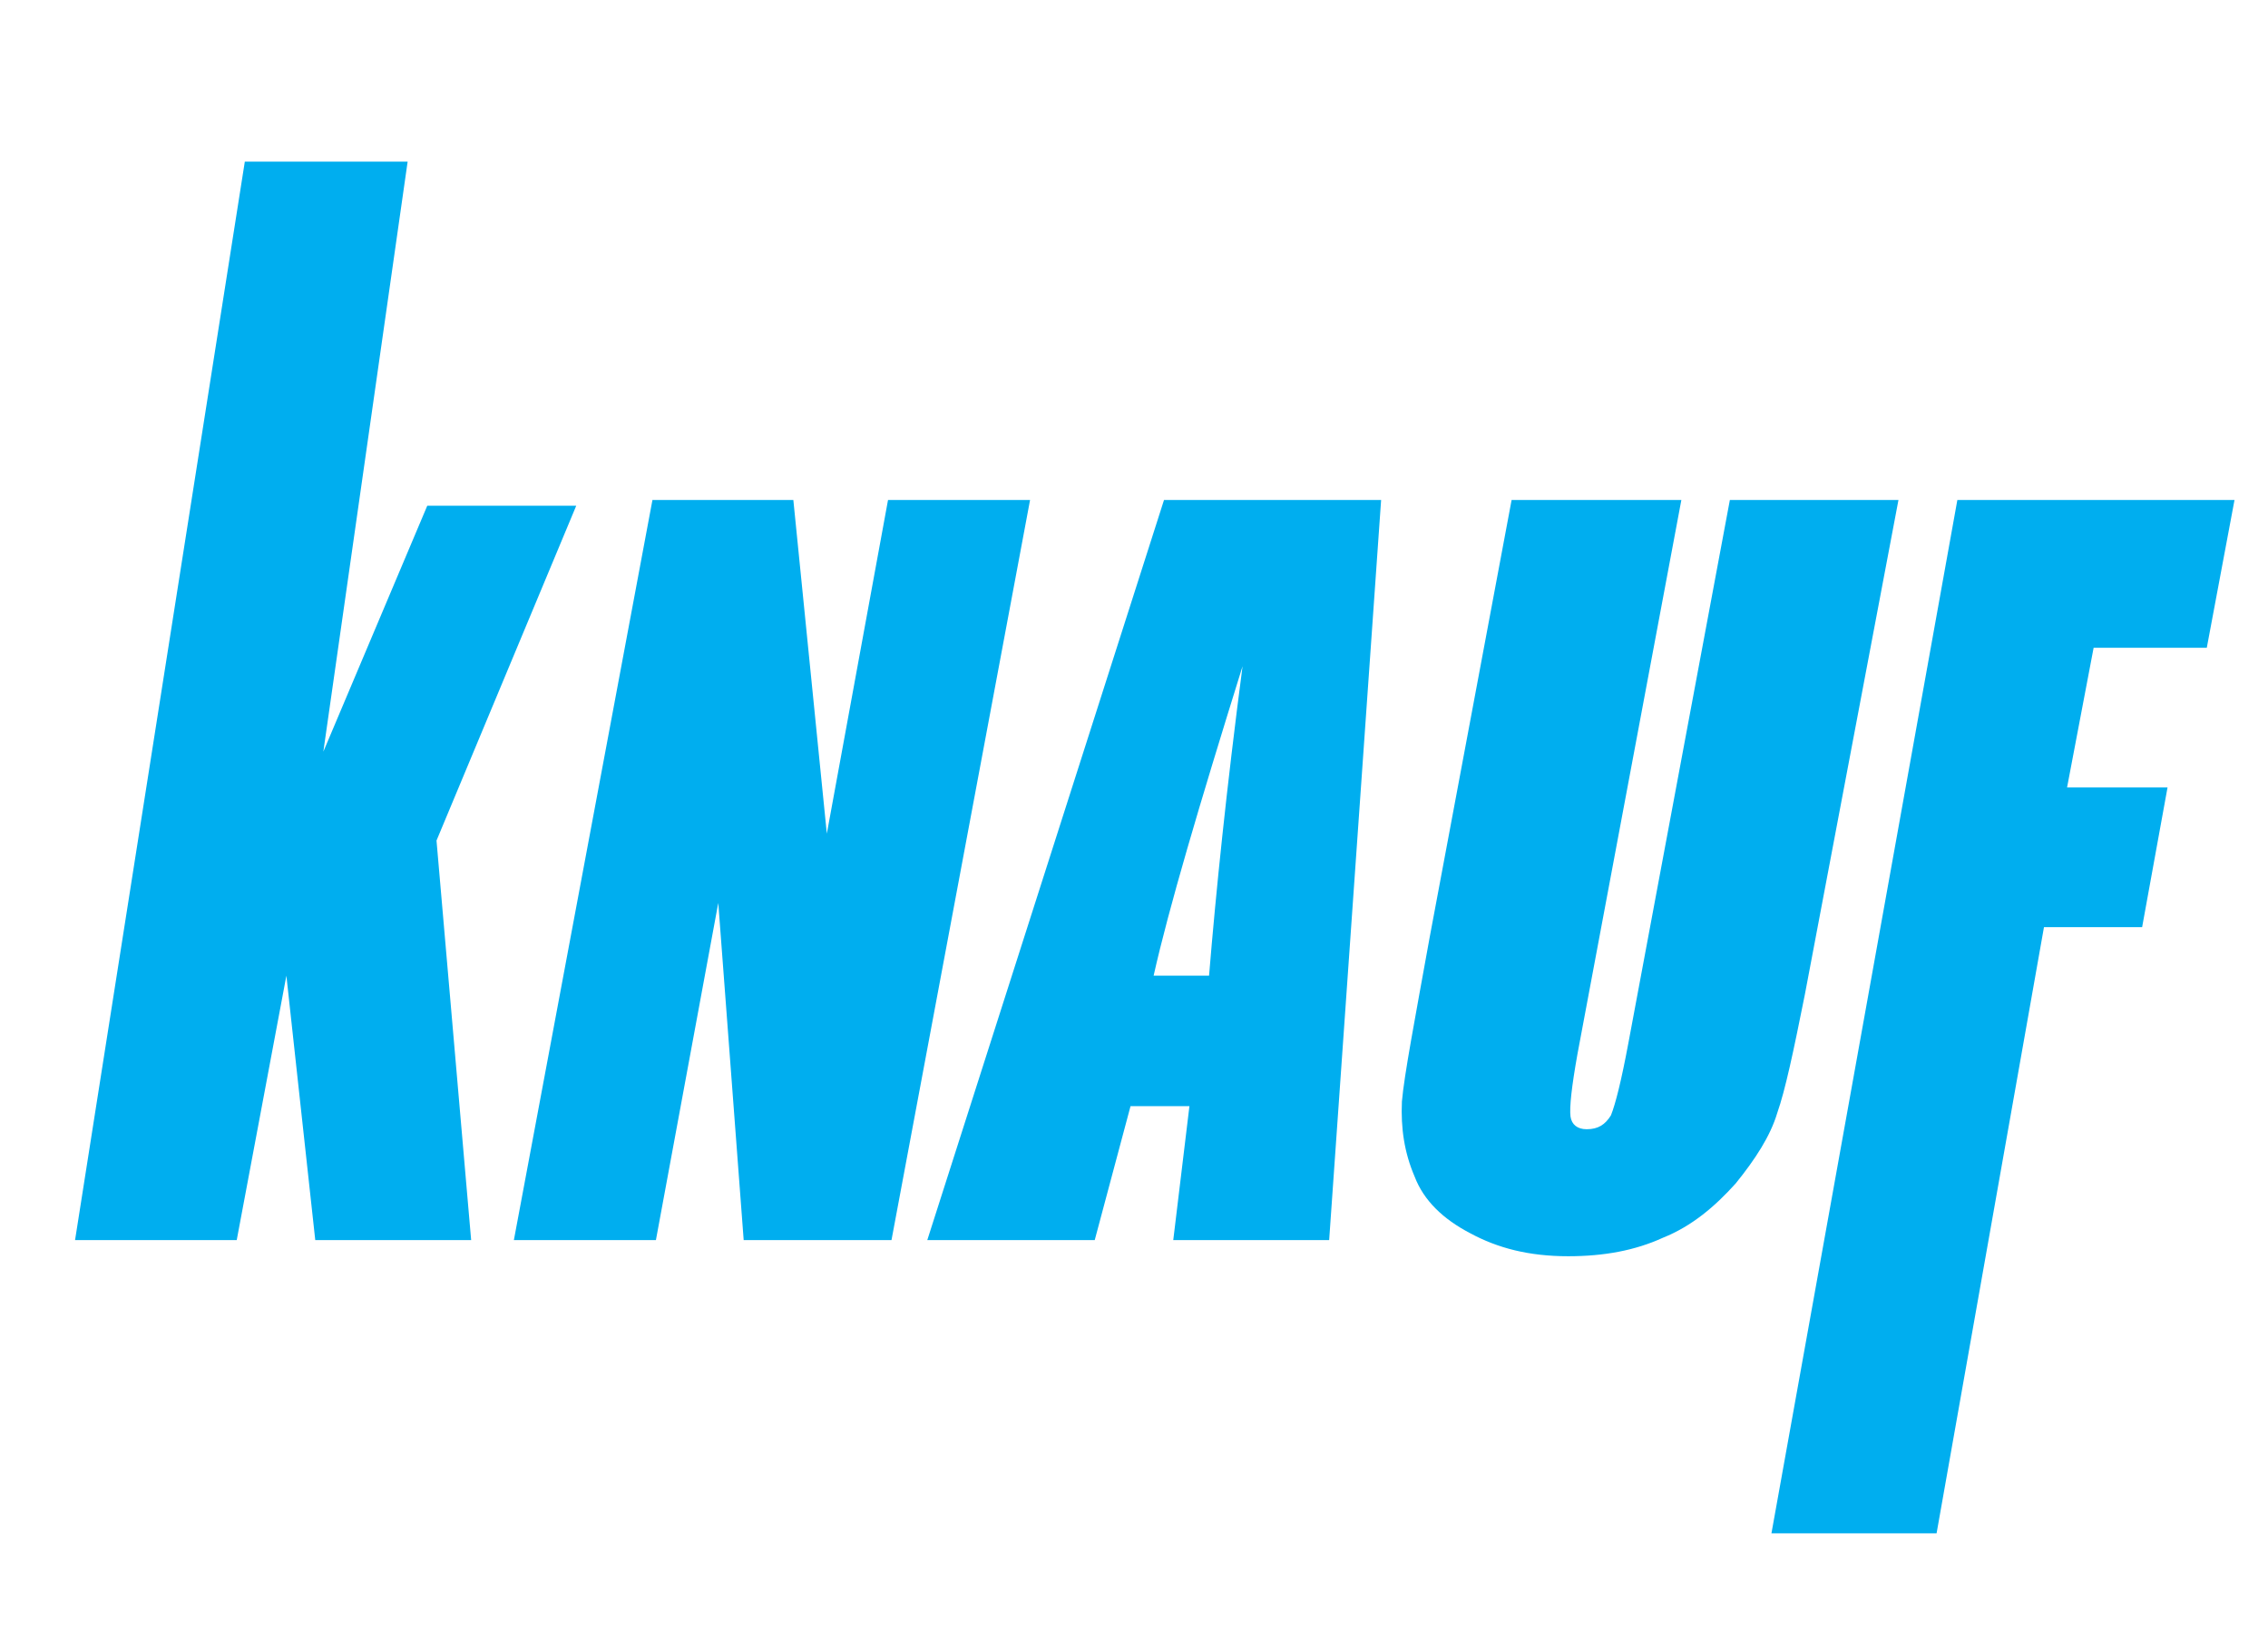 <?xml version="1.0" encoding="utf-8"?>
<!-- Generator: Adobe Illustrator 24.1.0, SVG Export Plug-In . SVG Version: 6.00 Build 0)  -->
<svg version="1.1" id="Layer_1" xmlns="http://www.w3.org/2000/svg" xmlns:xlink="http://www.w3.org/1999/xlink" x="0px" y="0px"
	 viewBox="0 0 196.4 142" style="enable-background:new 0 0 196.4 142;" xml:space="preserve">
<style type="text/css">
	.st0{fill-rule:evenodd;clip-rule:evenodd;fill:#00AEEF;}
</style>
<g>
	<path class="st0" d="M169.5,43.3h24l-2.4,12.8h-9.8l-2.3,12.1h8.7l-2.2,12.1H177l-9.3,52.5h-14.3L169.5,43.3L169.5,43.3z
		 M164.4,43.3h-14.6L141,90.4c-0.6,3.2-1.1,5.2-1.5,6.2c-0.5,0.8-1.1,1.2-2.1,1.2c-0.8,0-1.3-0.4-1.4-1.1c-0.1-0.8,0.1-2.6,0.6-5.4
		l9-48h-14.7l-7.1,37.9c-1.3,7.2-2.2,11.9-2.4,14.2c-0.1,2.3,0.2,4.4,1.1,6.5c0.8,2.1,2.5,3.7,4.8,4.9c2.4,1.3,5.1,2,8.5,2
		c3.1,0,5.8-0.5,8.2-1.6c2.5-1,4.5-2.7,6.3-4.7c1.7-2.1,3-4.1,3.6-6.1c0.7-2,1.4-5.3,2.4-10.3L164.4,43.3L164.4,43.3z M104.7,84.5
		c0.6-7.3,1.5-16.1,2.9-26.8c-3.8,12.2-6.4,21-7.7,26.8H104.7L104.7,84.5z M119.6,43.3l-4.5,64.1h-13.5l1.4-11.6h-5.1l-3.1,11.6
		H80.3l20.5-64.1H119.6L119.6,43.3z M89.2,43.3H76.9l-5.3,28.9l-2.9-28.9H56.5l-12,64.1h12.3l5.4-29.2l2.2,29.2h12.8L89.2,43.3
		L89.2,43.3z M49.9,43.8l-12.1,29l3,34.6H27.3l-2.5-22.9l-4.3,22.9H6.5l14.7-93.4h14.1L28,65.1L37,43.8H49.9L49.9,43.8z"/>
</g>
</svg>
